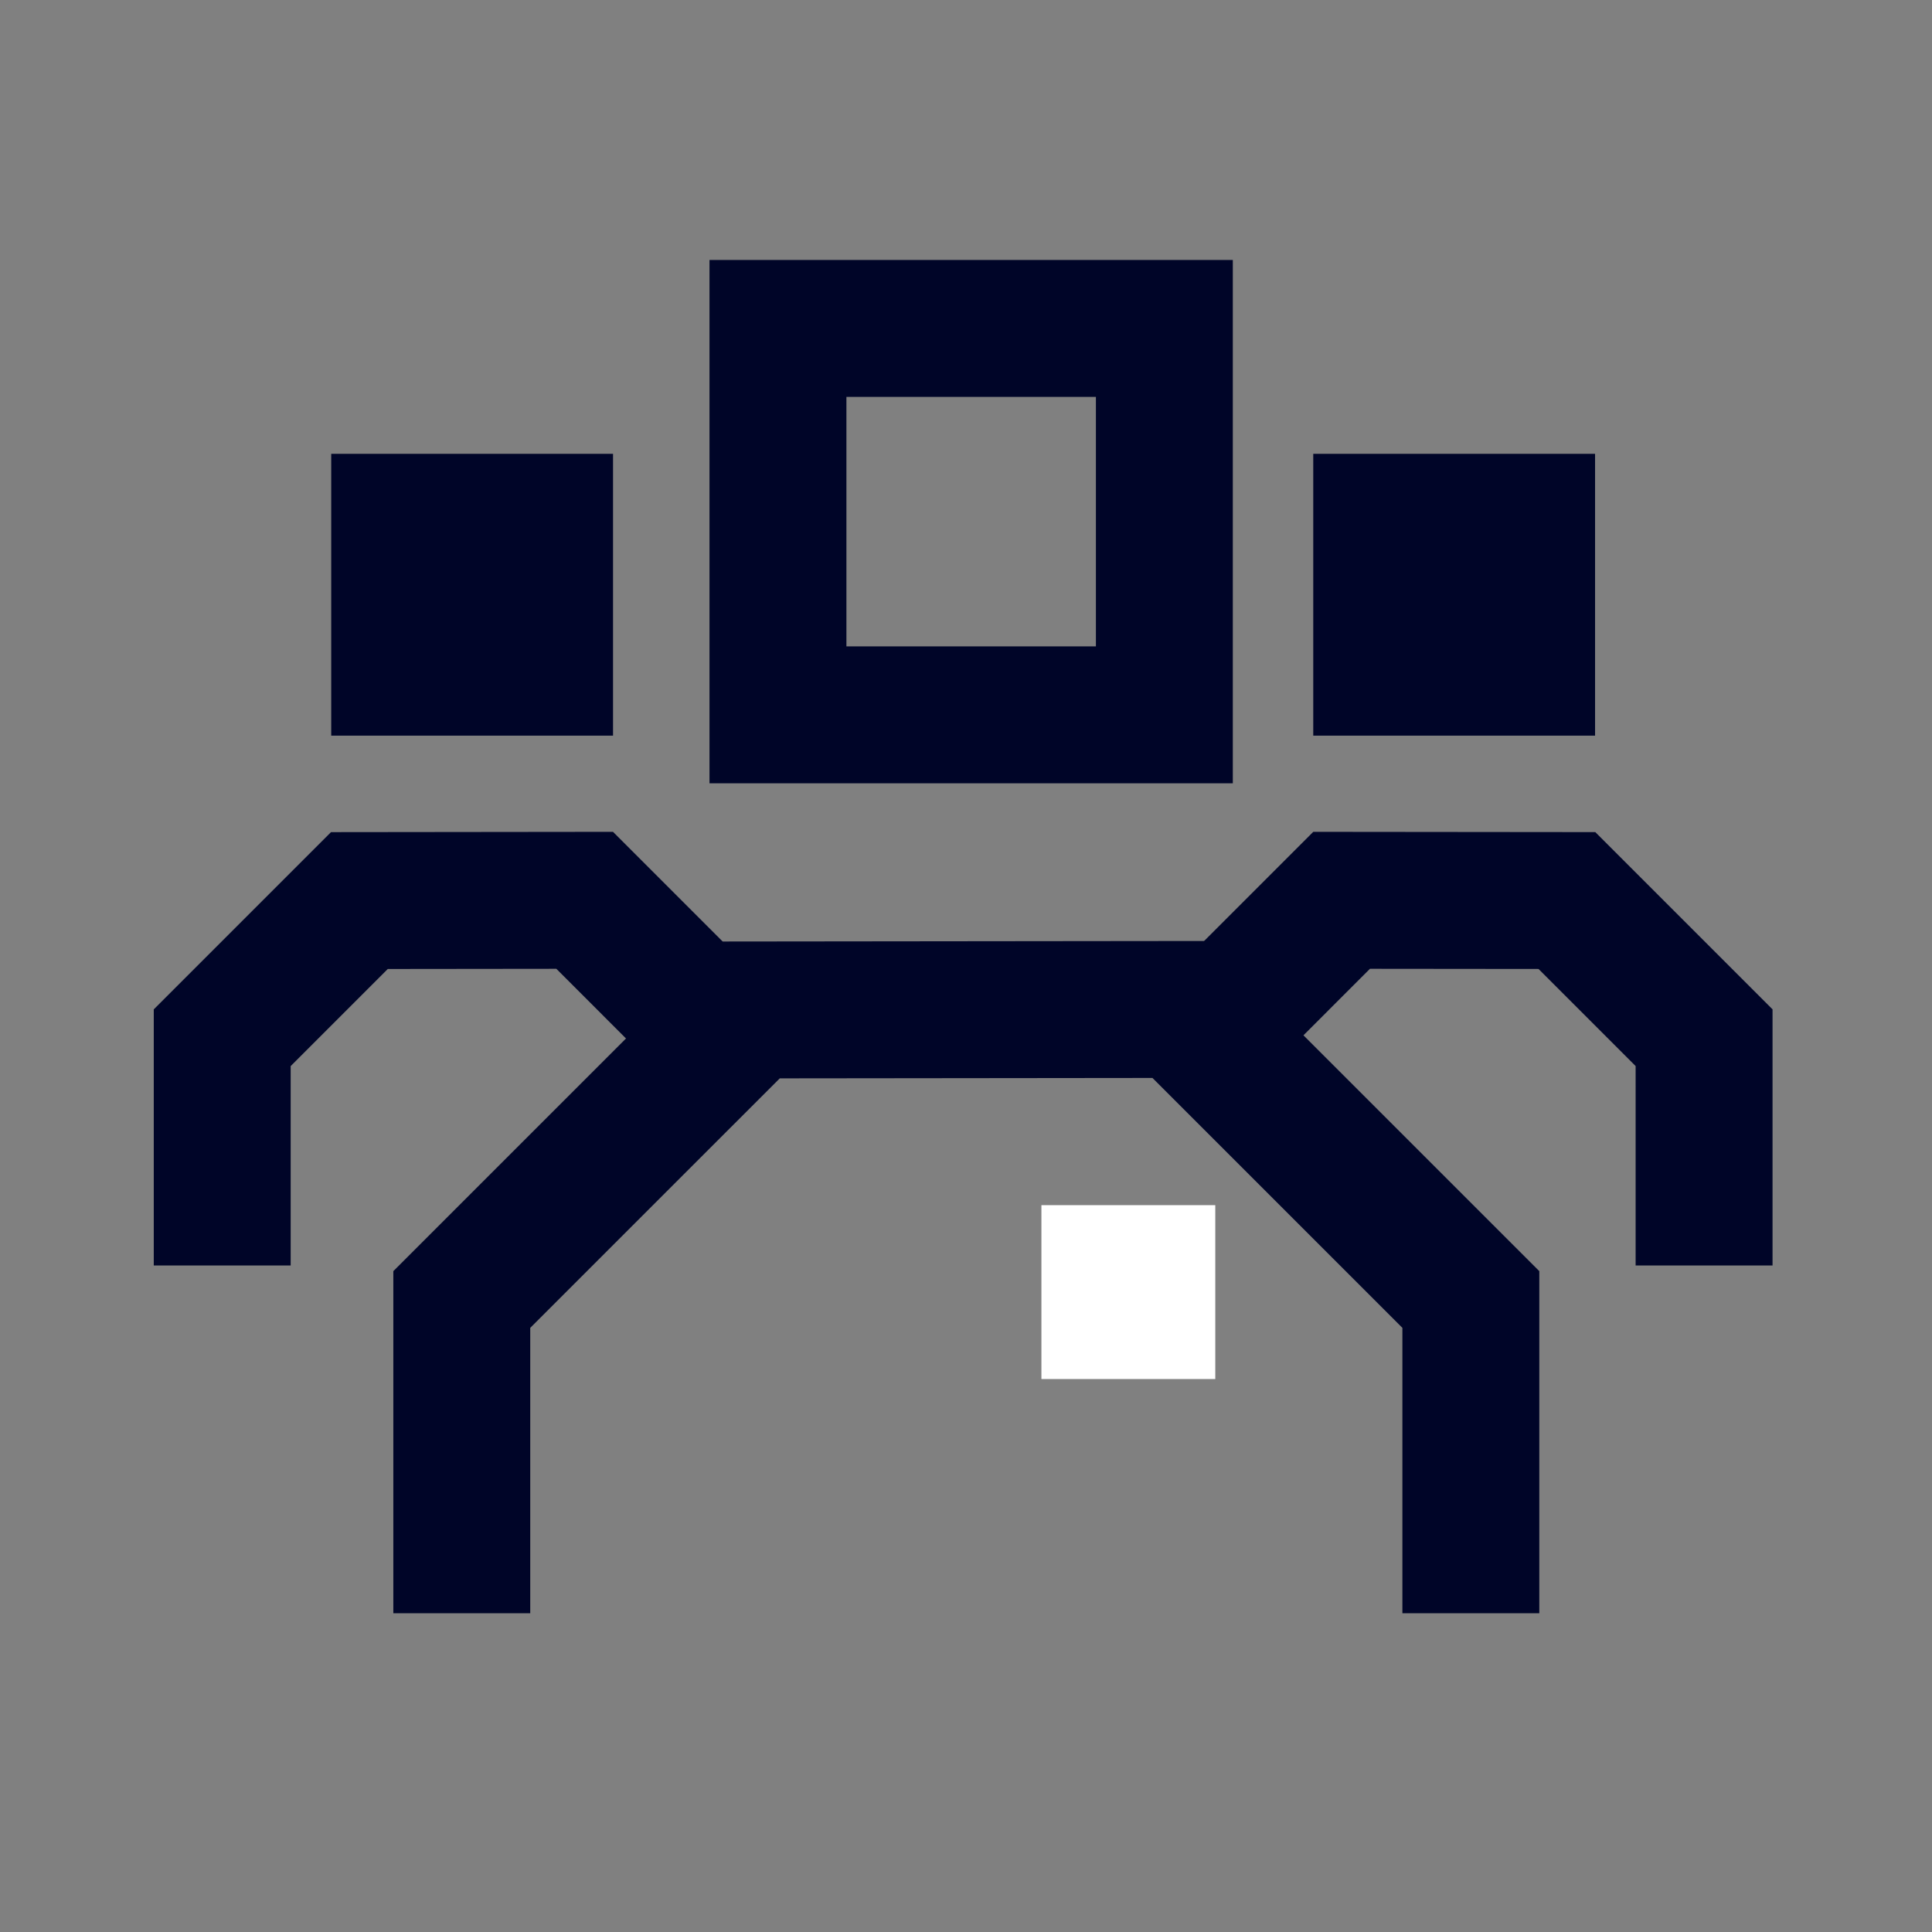 <svg xmlns="http://www.w3.org/2000/svg" width="200" height="200" viewBox="0 0 200 200">
  <rect x="0" y="0" width="200" height="200" fill="#808080" stroke="none"/>
  <g id="_2屏-方块1内容" data-name="2屏-方块1内容" transform="translate(-245 -1553)">
    <g id="_2屏-_技术支持ICON" data-name="2屏- 技术支持ICON" transform="translate(245 1553)">
      <g id="组_415" data-name="组 415">
        <g id="组_414" data-name="组 414" transform="translate(23 34)">
          <g id="组_406" data-name="组 406" transform="translate(57.534)">
            <path id="路径_181" data-name="路径 181" d="M116.83,67h-40V27h40Z" transform="translate(-76.83 -27)" fill="none" stroke="#000528" stroke-miterlimit="10" stroke-width="14.173"/>
          </g>
          <g id="组_407" data-name="组 407" transform="translate(24.805 70.498)">
            <path id="路径_182" data-name="路径 182" d="M148.558,160V127.524L118.532,97.5l-44.453.048L44.1,127.524V160" transform="translate(-44.101 -97.498)" fill="none" stroke="#000528" stroke-miterlimit="10" stroke-width="14.173"/>
          </g>
          <g id="组_410" data-name="组 410" transform="translate(0 20.067)">
            <g id="组_408" data-name="组 408" transform="translate(18.374)">
              <path id="路径_183" data-name="路径 183" d="M52.67,62.067h-15v-15h15Z" transform="translate(-37.67 -47.067)" fill="#000528" stroke="#000528" stroke-miterlimit="10" stroke-width="14.173"/>
            </g>
            <g id="组_409" data-name="组 409" transform="translate(0 39.136)">
              <path id="路径_184" data-name="路径 184" d="M71.045,100.428,56.821,86.2,33.5,86.226l-14.2,14.2V124" transform="translate(-19.296 -86.203)" fill="none" stroke="#000528" stroke-miterlimit="10" stroke-width="14.173"/>
            </g>
          </g>
          <g id="组_413" data-name="组 413" transform="translate(101.659 20.067)">
            <g id="组_411" data-name="组 411" transform="translate(18.375)">
              <path id="路径_185" data-name="路径 185" d="M139.33,47.067h15v15h-15Z" transform="translate(-139.33 -47.067)" fill="#000528" stroke="#000528" stroke-miterlimit="10" stroke-width="14.173"/>
            </g>
            <g id="组_412" data-name="组 412" transform="translate(0 39.136)">
              <path id="路径_186" data-name="路径 186" d="M120.955,100.428,135.179,86.2l23.323.023,14.2,14.2V124" transform="translate(-120.955 -86.203)" fill="none" stroke="#000528" stroke-miterlimit="10" stroke-width="14.173"/>
            </g>
          </g>
          <rect id="矩形_244" data-name="矩形 244" width="18" height="18" transform="translate(102.806 90.758) rotate(90)" fill="#fff"/>
        </g>
        <rect id="矩形_246" data-name="矩形 246" width="200" height="200" fill="none"/>
      </g>
    </g>
  </g>
</svg>
